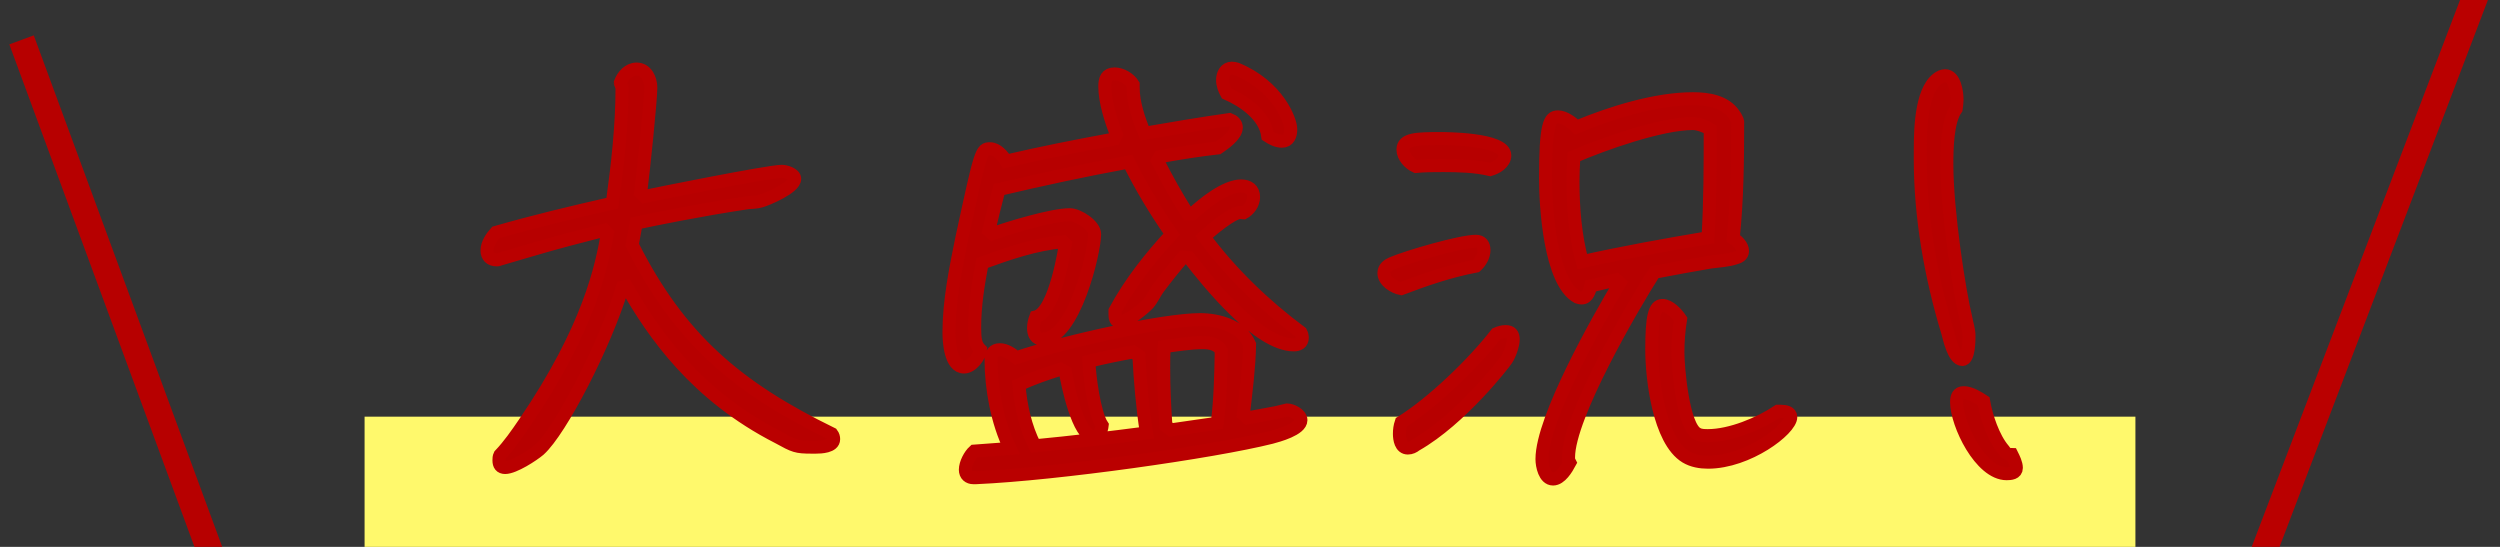 <?xml version="1.0" encoding="UTF-8"?>
<svg width="96px" height="21px" viewBox="0 0 96 21" version="1.1" xmlns="http://www.w3.org/2000/svg" xmlns:xlink="http://www.w3.org/1999/xlink">
    <rect x="0" y="0" width="96" height="21" fill="#333333" stroke="none"/>
    <!-- Generator: Sketch 61 (89581) - https://sketch.com -->
    <title>txt-event-bubble</title>
    <desc>Created with Sketch.</desc>
    <g id="Page-1" stroke="none" stroke-width="1" fill="none" fill-rule="evenodd">
        <g id="200221_about" transform="translate(-934, -3532)">
            <g id="Group-66" transform="translate(935, 3532)">
                <g id="Group-64">
                    <g id="Group-63" transform="translate(0, 2)">
                        <rect id="Rectangle" fill="#FFF96C" x="13" y="14" width="68" height="5"></rect>
                        <path d="M18.398,15.952 C18.738,15.952 19.469,15.476 19.707,15.272 C20.523,14.541 22.223,11.277 22.903,9.033 L23.056,8.999 C24.093,10.818 25.725,13.181 28.887,14.796 C29.51,15.139 29.577,15.167 30.159,15.17 L30.332,15.17 C30.519,15.17 31.012,15.153 31.012,14.864 C31.012,14.796 30.995,14.728 30.944,14.66 C27.323,12.892 25.096,11.022 23.277,7.401 L23.43,6.568 C24.059,6.432 25.878,6.058 27.697,5.786 C27.85,5.769 28.071,5.769 28.224,5.718 C28.462,5.65 29.516,5.208 29.516,4.868 C29.516,4.681 29.176,4.579 29.023,4.579 C28.513,4.579 24.212,5.446 23.736,5.548 L23.6,5.412 C23.719,4.477 23.991,1.842 23.991,1.366 C23.991,1.043 23.821,0.652 23.447,0.652 C23.141,0.652 22.92,0.907 22.818,1.179 C22.818,1.196 22.886,1.349 22.886,1.349 C22.886,2.828 22.716,4.341 22.512,5.803 C21.016,6.143 19.52,6.5 18.041,6.925 C17.871,7.112 17.701,7.367 17.701,7.622 C17.701,7.843 17.837,7.979 18.075,7.979 C18.092,7.979 18.143,7.979 18.16,7.962 L19.435,7.588 C20.353,7.316 21.271,7.078 22.206,6.84 L22.325,6.959 C22.104,8.217 21.628,10.597 19.146,14.235 C18.857,14.66 18.551,15.102 18.194,15.476 C18.16,15.544 18.16,15.612 18.16,15.68 C18.16,15.85 18.228,15.952 18.398,15.952 Z M48.225,3.423 C48.48,3.423 48.565,3.202 48.565,2.964 C48.565,2.607 48.055,1.298 46.491,0.652 C46.423,0.635 46.372,0.618 46.304,0.618 C46.066,0.618 45.947,0.839 45.947,1.077 C45.947,1.247 46.015,1.434 46.1,1.587 C46.763,1.876 47.579,2.437 47.681,3.219 C47.834,3.321 48.038,3.423 48.225,3.423 Z M36.019,12.093 C36.325,12.093 36.614,11.685 36.648,11.43 C36.461,11.243 36.427,11.039 36.427,10.563 C36.427,9.73 36.563,8.897 36.716,8.098 C37.702,7.741 38.773,7.367 39.827,7.282 L39.912,7.367 C39.912,7.367 39.538,9.985 38.773,10.172 C38.722,10.308 38.688,10.461 38.688,10.597 C38.688,10.818 38.773,11.022 39.028,11.022 C40.252,11.022 41.034,7.656 41.034,6.993 C41.034,6.653 40.405,6.245 40.082,6.245 C39.402,6.245 37.77,6.738 37.107,6.976 L36.971,6.857 C37.09,6.33 37.226,5.803 37.362,5.276 C39.011,4.885 40.677,4.528 42.343,4.222 C42.819,5.191 43.38,6.109 43.992,6.993 C43.176,7.877 42.394,8.863 41.816,9.934 L41.816,10.07 C41.816,10.206 41.833,10.359 42.02,10.359 C42.292,10.359 42.921,9.849 43.091,9.662 C43.227,9.509 43.346,9.254 43.465,9.084 C43.771,8.676 44.094,8.268 44.434,7.877 L44.655,7.894 C45.42,8.88 47.324,11.243 48.684,11.243 C48.854,11.243 49.007,11.175 49.007,10.971 C49.007,10.903 48.99,10.835 48.956,10.767 C47.562,9.73 46.27,8.489 45.233,7.095 C45.454,6.891 46.304,6.16 46.627,6.16 C46.644,6.16 46.729,6.177 46.746,6.177 C46.967,6.058 47.137,5.82 47.137,5.565 C47.137,5.276 46.933,5.14 46.661,5.14 C46.049,5.14 45.216,5.82 44.791,6.211 L44.604,6.211 C44.179,5.548 43.805,4.868 43.448,4.171 L43.533,4.018 C44.281,3.882 45.029,3.763 45.777,3.678 C45.998,3.525 46.474,3.202 46.474,2.896 C46.474,2.743 46.355,2.641 46.219,2.59 C45.131,2.743 44.043,2.93 42.955,3.117 C42.734,2.607 42.513,1.944 42.513,1.366 L42.513,1.247 L42.513,1.247 C42.377,1.026 42.071,0.839 41.799,0.839 C41.493,0.839 41.425,1.043 41.425,1.315 C41.425,1.91 41.663,2.624 41.867,3.168 L41.782,3.338 C40.405,3.593 39.011,3.865 37.634,4.188 C37.515,3.984 37.277,3.712 37.022,3.712 C36.682,3.712 36.665,3.763 35.934,7.146 C35.696,8.319 35.441,9.56 35.441,10.767 C35.441,11.107 35.492,12.093 36.019,12.093 Z M36.478,16.343 C39.589,16.207 45.59,15.357 47.817,14.796 C48.072,14.728 48.956,14.49 48.956,14.133 C48.956,13.912 48.599,13.742 48.429,13.742 L48.004,13.844 L46.899,14.048 L46.746,13.912 C46.848,13.028 46.967,12.11 46.984,11.226 C46.678,10.512 45.777,10.274 45.08,10.274 C43.72,10.274 40.031,11.073 38.025,11.736 C37.855,11.583 37.617,11.43 37.396,11.43 C37.158,11.43 37.056,11.583 37.056,11.804 C37.056,12.909 37.294,14.218 37.787,15.221 L36.41,15.323 C36.24,15.476 36.07,15.799 36.07,16.037 C36.07,16.241 36.206,16.343 36.376,16.343 L36.478,16.343 Z M43.975,14.507 L43.771,14.354 C43.72,13.623 43.686,12.875 43.686,12.144 C43.686,11.872 43.686,11.6 43.703,11.311 C44.196,11.243 44.706,11.158 45.199,11.158 C45.454,11.158 45.76,11.209 45.896,11.464 C45.879,12.382 45.862,13.317 45.743,14.252 L43.975,14.507 Z M38.739,15.119 C38.365,14.388 38.195,13.572 38.127,12.773 C38.637,12.535 39.181,12.348 39.725,12.178 L39.912,12.28 C39.98,12.722 40.405,14.779 41,14.779 C41.221,14.779 41.306,14.49 41.323,14.337 C41.017,13.878 40.83,12.416 40.813,11.872 C41.374,11.736 41.935,11.617 42.513,11.515 L42.734,11.668 C42.785,12.654 42.87,13.657 43.023,14.626 C41.595,14.813 40.167,14.983 38.739,15.119 Z M58.637,16.394 C58.926,16.394 59.164,15.986 59.283,15.765 L59.232,15.663 L59.232,15.561 L59.232,15.561 C59.232,13.98 61.697,9.764 62.53,8.455 C63.244,8.319 63.958,8.183 64.672,8.064 C64.944,8.03 65.386,7.996 65.624,7.911 C65.76,7.877 65.913,7.809 65.913,7.639 C65.913,7.435 65.709,7.248 65.556,7.146 C65.709,5.667 65.726,4.154 65.726,2.675 C65.726,2.624 65.624,2.437 65.59,2.403 C65.25,1.893 64.587,1.791 64.009,1.791 C62.564,1.791 60.847,2.335 59.538,2.879 C59.368,2.709 59.079,2.488 58.824,2.488 C58.501,2.488 58.348,2.777 58.348,4.851 C58.348,5.905 58.518,8.829 59.572,9.407 C59.623,9.424 59.674,9.441 59.742,9.441 C59.963,9.441 60.048,9.152 60.082,8.982 L61.068,8.744 L61.204,8.863 C60.371,10.257 58.212,14.065 58.212,15.629 C58.212,15.884 58.314,16.394 58.637,16.394 Z M59.759,8.047 C59.487,7.061 59.402,5.973 59.402,4.953 C59.402,4.647 59.419,4.324 59.436,4.018 C60.575,3.525 62.785,2.743 64.009,2.743 C64.213,2.743 64.519,2.862 64.672,2.964 C64.672,4.341 64.672,5.735 64.587,7.129 C62.972,7.401 61.357,7.69 59.759,8.047 Z M56.223,4.511 C56.461,4.443 56.784,4.256 56.784,3.967 C56.784,3.321 54.472,3.321 54.319,3.321 C53.384,3.321 52.874,3.338 52.874,3.746 C52.874,4.018 53.129,4.29 53.367,4.392 C53.724,4.358 54.064,4.358 54.421,4.358 C55.016,4.358 55.645,4.375 56.223,4.511 Z M52.806,9.084 C53.741,8.727 54.693,8.404 55.679,8.217 C55.849,8.064 55.985,7.826 55.985,7.605 C55.985,7.401 55.883,7.265 55.679,7.265 C55.084,7.265 53.044,7.86 52.449,8.115 C52.296,8.183 52.143,8.285 52.143,8.489 C52.143,8.795 52.534,9.033 52.806,9.084 Z M64.587,15.748 C66.117,15.748 67.766,14.49 67.766,14.014 C67.766,13.827 67.545,13.793 67.392,13.793 L67.273,13.793 C66.559,14.269 65.454,14.728 64.587,14.728 C64.451,14.728 64.298,14.728 64.179,14.66 C63.618,14.388 63.431,12.076 63.431,11.532 C63.431,11.107 63.465,10.682 63.533,10.257 C63.397,10.053 63.108,9.73 62.836,9.73 C62.53,9.73 62.428,10.172 62.428,11.43 C62.428,12.518 62.7,14.915 63.737,15.544 C63.992,15.697 64.298,15.748 64.587,15.748 Z M53.061,15.204 C53.18,15.204 53.282,15.153 53.367,15.085 C55.101,14.099 56.767,11.94 56.852,11.804 C56.971,11.634 57.107,11.243 57.107,11.039 C57.107,10.835 57.022,10.733 56.818,10.733 C56.699,10.733 56.58,10.767 56.461,10.818 C55.594,11.94 54.013,13.47 52.806,14.218 C52.755,14.371 52.738,14.507 52.738,14.66 C52.738,14.864 52.789,15.204 53.061,15.204 Z M74.354,11.804 C74.609,11.804 74.609,11.056 74.609,10.886 C74.609,10.665 74.524,10.427 74.49,10.223 C74.235,9.186 73.759,6.109 73.759,4.307 C73.759,3.729 73.776,2.641 74.116,2.182 C74.133,2.063 74.15,1.944 74.15,1.825 C74.15,1.553 74.065,0.907 73.691,0.907 C73.64,0.907 73.589,0.924 73.538,0.941 C72.782,1.295 72.742,2.885 72.74,3.688 L72.739,4.12 C72.739,6.347 73.147,8.642 73.793,10.767 C73.861,11.022 74.031,11.804 74.354,11.804 Z M76.054,16.19 C76.207,16.19 76.428,16.173 76.428,15.969 C76.428,15.799 76.326,15.595 76.258,15.459 C76.224,15.459 76.105,15.442 76.088,15.425 C76.037,15.408 75.969,15.323 75.935,15.272 C75.544,14.813 75.272,13.997 75.17,13.402 C74.966,13.266 74.66,13.079 74.405,13.079 C74.184,13.079 74.133,13.249 74.133,13.436 C74.133,14.286 75.051,16.19 76.054,16.19 Z" id="大盛況！" stroke="#BA0000" stroke-width="0.5" fill="#B70000" fill-rule="nonzero"></path>
                        <path d="M0,0 C2.333,6.333 4.667,12.667 7,19" id="Path-2" stroke="#B70000" stroke-linecap="square"></path>
                    </g>
                    <path d="M94,0 C91.333,7 88.667,14 86,21" id="Path-3" stroke="#BA0000" stroke-linecap="square"></path>
                </g>
            </g>
        </g>
    </g>
</svg>